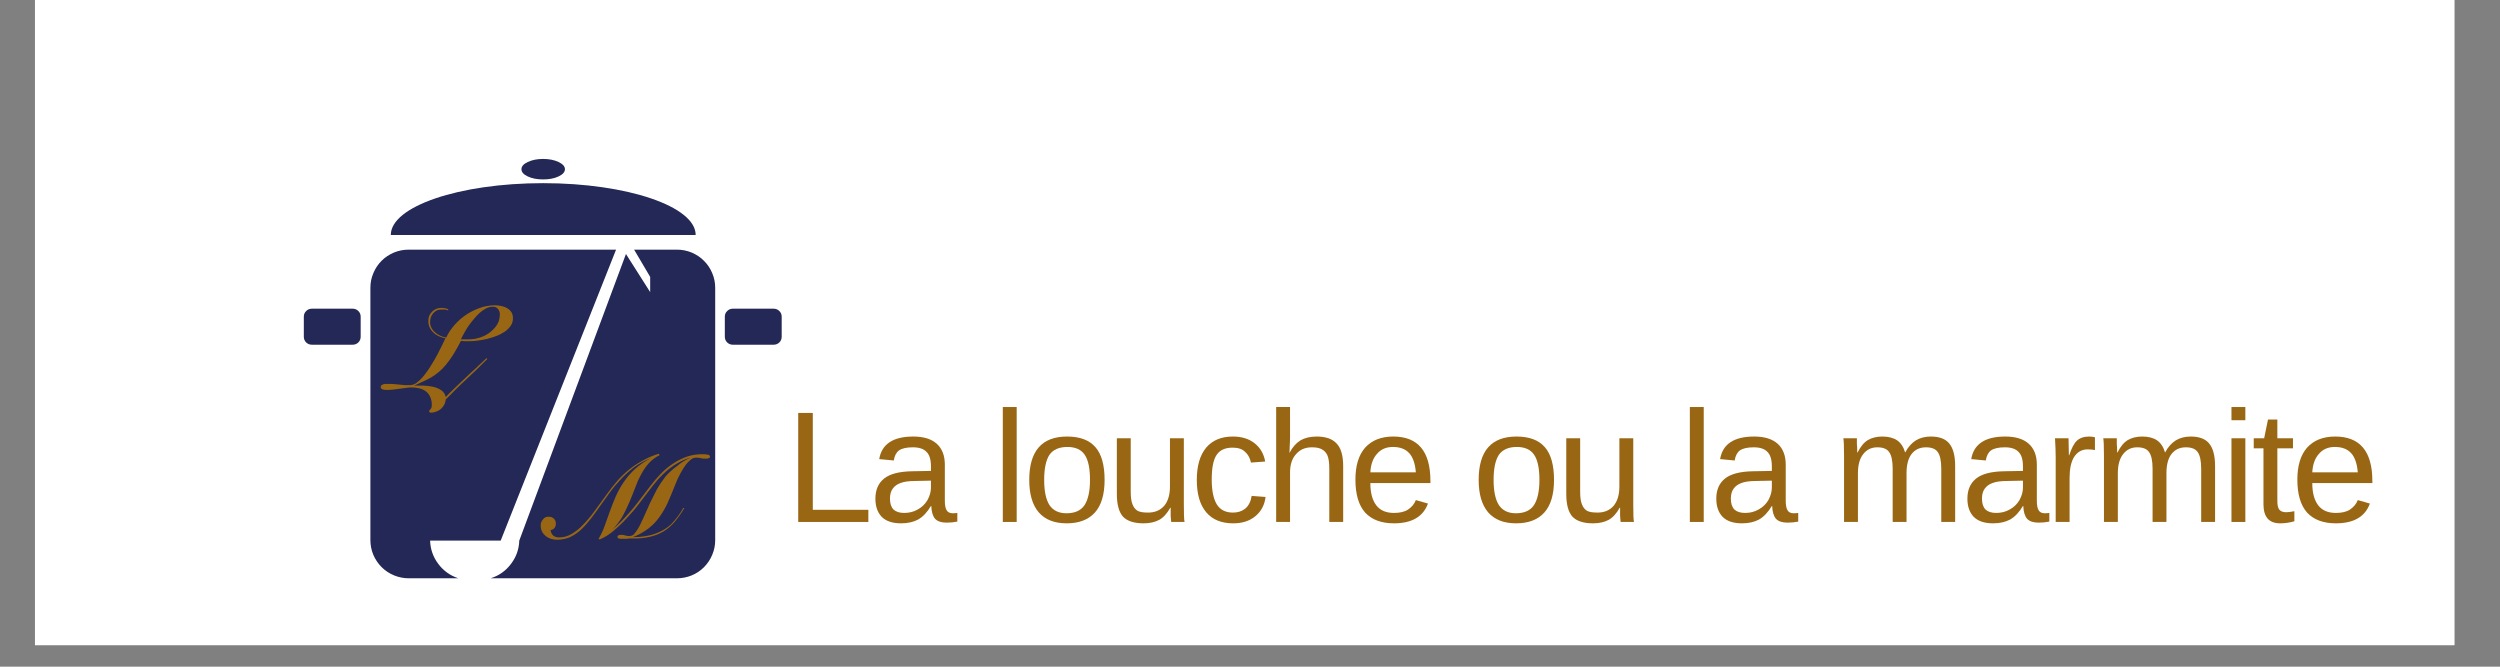 <svg version="1.0" preserveAspectRatio="xMidYMid meet" height="40" viewBox="0 0 112.5 30" zoomAndPan="magnify" width="150" xmlns:xlink="http://www.w3.org/1999/xlink" xmlns="http://www.w3.org/2000/svg"><rect x="0" y="0" width="112.5" height="30" fill="#808080" stroke="none"/><defs><g></g><clipPath id="1eefae2e36"><path clip-rule="nonzero" d="M 1.574 0 L 110.445 0 L 110.445 29.031 L 1.574 29.031 Z M 1.574 0"></path></clipPath><clipPath id="2533a36708"><path clip-rule="nonzero" d="M 35.324 18 L 40 18 L 40 24 L 35.324 24 Z M 35.324 18"></path></clipPath><clipPath id="16894ebb7f"><path clip-rule="nonzero" d="M 32 13 L 35.312 13 L 35.312 16 L 32 16 Z M 32 13"></path></clipPath><clipPath id="8326326f0c"><path clip-rule="nonzero" d="M 13.539 13 L 17 13 L 17 16 L 13.539 16 Z M 13.539 13"></path></clipPath><clipPath id="d337d65567"><path clip-rule="nonzero" d="M 22 11 L 33 11 L 33 26.023 L 22 26.023 Z M 22 11"></path></clipPath><clipPath id="ab1a205613"><path clip-rule="nonzero" d="M 16 11 L 28 11 L 28 26.023 L 16 26.023 Z M 16 11"></path></clipPath><clipPath id="835943c012"><path clip-rule="nonzero" d="M 23 7.152 L 26 7.152 L 26 9 L 23 9 Z M 23 7.152"></path></clipPath></defs><g clip-path="url(#1eefae2e36)"><path fill-rule="nonzero" fill-opacity="1" d="M 1.574 0 L 110.445 0 L 110.445 29.031 L 1.574 29.031 Z M 1.574 0" fill="#ffffff"></path><path fill-rule="nonzero" fill-opacity="1" d="M 1.574 0 L 110.445 0 L 110.445 29.031 L 1.574 29.031 Z M 1.574 0" fill="#ffffff"></path></g><g clip-path="url(#2533a36708)"><g fill-opacity="1" fill="#996714"><g transform="translate(35.326, 23.488)"><g><path d="M 0.594 0 L 0.594 -4.906 L 1.25 -4.906 L 1.25 -0.547 L 3.75 -0.547 L 3.75 0 Z M 0.594 0"></path></g></g></g></g><g fill-opacity="1" fill="#996714"><g transform="translate(39.096, 23.488)"><g><path d="M 1.453 0.062 C 1.066 0.062 0.773 -0.035 0.578 -0.234 C 0.391 -0.43 0.297 -0.703 0.297 -1.047 C 0.297 -1.441 0.426 -1.742 0.688 -1.953 C 0.945 -2.16 1.363 -2.27 1.938 -2.281 L 2.797 -2.297 L 2.797 -2.5 C 2.797 -2.812 2.727 -3.031 2.594 -3.156 C 2.469 -3.289 2.266 -3.359 1.984 -3.359 C 1.703 -3.359 1.492 -3.312 1.359 -3.219 C 1.234 -3.125 1.156 -2.973 1.125 -2.766 L 0.469 -2.828 C 0.582 -3.504 1.094 -3.844 2 -3.844 C 2.469 -3.844 2.82 -3.734 3.062 -3.516 C 3.301 -3.297 3.422 -2.984 3.422 -2.578 L 3.422 -0.953 C 3.422 -0.766 3.445 -0.625 3.5 -0.531 C 3.551 -0.438 3.645 -0.391 3.781 -0.391 C 3.844 -0.391 3.91 -0.395 3.984 -0.406 L 3.984 -0.016 C 3.828 0.016 3.664 0.031 3.5 0.031 C 3.27 0.031 3.098 -0.023 2.984 -0.141 C 2.879 -0.266 2.82 -0.457 2.812 -0.719 L 2.797 -0.719 C 2.629 -0.438 2.438 -0.234 2.219 -0.109 C 2.008 0.004 1.754 0.062 1.453 0.062 Z M 1.594 -0.406 C 1.82 -0.406 2.023 -0.457 2.203 -0.562 C 2.391 -0.664 2.535 -0.805 2.641 -0.984 C 2.742 -1.172 2.797 -1.359 2.797 -1.547 L 2.797 -1.859 L 2.094 -1.844 C 1.801 -1.844 1.578 -1.812 1.422 -1.75 C 1.273 -1.695 1.16 -1.613 1.078 -1.5 C 0.992 -1.383 0.953 -1.234 0.953 -1.047 C 0.953 -0.836 1.004 -0.676 1.109 -0.562 C 1.223 -0.457 1.383 -0.406 1.594 -0.406 Z M 1.594 -0.406"></path></g></g></g><g fill-opacity="1" fill="#996714"><g transform="translate(42.866, 23.488)"><g></g></g></g><g fill-opacity="1" fill="#996714"><g transform="translate(44.642, 23.488)"><g><path d="M 0.484 0 L 0.484 -5.172 L 1.109 -5.172 L 1.109 0 Z M 0.484 0"></path></g></g></g><g fill-opacity="1" fill="#996714"><g transform="translate(46.019, 23.488)"><g><path d="M 3.688 -1.891 C 3.688 -1.234 3.539 -0.742 3.25 -0.422 C 2.957 -0.098 2.535 0.062 1.984 0.062 C 1.43 0.062 1.008 -0.102 0.719 -0.438 C 0.438 -0.77 0.297 -1.254 0.297 -1.891 C 0.297 -3.191 0.863 -3.844 2 -3.844 C 2.582 -3.844 3.008 -3.68 3.281 -3.359 C 3.551 -3.047 3.688 -2.555 3.688 -1.891 Z M 3.031 -1.891 C 3.031 -2.41 2.953 -2.785 2.797 -3.016 C 2.641 -3.254 2.379 -3.375 2.016 -3.375 C 1.641 -3.375 1.367 -3.254 1.203 -3.016 C 1.047 -2.773 0.969 -2.398 0.969 -1.891 C 0.969 -1.391 1.047 -1.016 1.203 -0.766 C 1.367 -0.516 1.625 -0.391 1.969 -0.391 C 2.344 -0.391 2.613 -0.508 2.781 -0.75 C 2.945 -1 3.031 -1.379 3.031 -1.891 Z M 3.031 -1.891"></path></g></g></g><g fill-opacity="1" fill="#996714"><g transform="translate(49.789, 23.488)"><g><path d="M 1.094 -3.766 L 1.094 -1.375 C 1.094 -1.125 1.117 -0.93 1.172 -0.797 C 1.223 -0.66 1.301 -0.562 1.406 -0.5 C 1.508 -0.445 1.664 -0.422 1.875 -0.422 C 2.176 -0.422 2.414 -0.52 2.594 -0.719 C 2.77 -0.926 2.859 -1.219 2.859 -1.594 L 2.859 -3.766 L 3.484 -3.766 L 3.484 -0.812 C 3.484 -0.363 3.492 -0.094 3.516 0 L 2.922 0 C 2.91 -0.008 2.906 -0.039 2.906 -0.094 C 2.906 -0.145 2.898 -0.203 2.891 -0.266 C 2.891 -0.336 2.891 -0.461 2.891 -0.641 L 2.875 -0.641 C 2.727 -0.379 2.562 -0.195 2.375 -0.094 C 2.188 0.008 1.953 0.062 1.672 0.062 C 1.254 0.062 0.945 -0.035 0.75 -0.234 C 0.562 -0.441 0.469 -0.785 0.469 -1.266 L 0.469 -3.766 Z M 1.094 -3.766"></path></g></g></g><g fill-opacity="1" fill="#996714"><g transform="translate(53.559, 23.488)"><g><path d="M 0.969 -1.906 C 0.969 -1.406 1.047 -1.031 1.203 -0.781 C 1.359 -0.539 1.598 -0.422 1.922 -0.422 C 2.141 -0.422 2.32 -0.477 2.469 -0.594 C 2.625 -0.719 2.723 -0.91 2.766 -1.172 L 3.391 -1.125 C 3.348 -0.758 3.191 -0.469 2.922 -0.25 C 2.66 -0.039 2.332 0.062 1.938 0.062 C 1.406 0.062 1 -0.102 0.719 -0.438 C 0.438 -0.77 0.297 -1.254 0.297 -1.891 C 0.297 -2.523 0.438 -3.008 0.719 -3.344 C 1 -3.676 1.398 -3.844 1.922 -3.844 C 2.316 -3.844 2.641 -3.742 2.891 -3.547 C 3.148 -3.348 3.312 -3.07 3.375 -2.719 L 2.734 -2.672 C 2.691 -2.879 2.602 -3.039 2.469 -3.156 C 2.344 -3.281 2.156 -3.344 1.906 -3.344 C 1.57 -3.344 1.332 -3.234 1.188 -3.016 C 1.039 -2.797 0.969 -2.426 0.969 -1.906 Z M 0.969 -1.906"></path></g></g></g><g fill-opacity="1" fill="#996714"><g transform="translate(56.927, 23.488)"><g><path d="M 1.109 -3.125 C 1.242 -3.375 1.406 -3.555 1.594 -3.672 C 1.789 -3.785 2.035 -3.844 2.328 -3.844 C 2.734 -3.844 3.031 -3.738 3.219 -3.531 C 3.414 -3.332 3.516 -2.992 3.516 -2.516 L 3.516 0 L 2.891 0 L 2.891 -2.391 C 2.891 -2.66 2.863 -2.859 2.812 -2.984 C 2.758 -3.109 2.676 -3.203 2.562 -3.266 C 2.457 -3.328 2.305 -3.359 2.109 -3.359 C 1.805 -3.359 1.566 -3.254 1.391 -3.047 C 1.211 -2.848 1.125 -2.57 1.125 -2.219 L 1.125 0 L 0.5 0 L 0.5 -5.172 L 1.125 -5.172 L 1.125 -3.828 C 1.125 -3.68 1.117 -3.531 1.109 -3.375 C 1.109 -3.227 1.102 -3.145 1.094 -3.125 Z M 1.109 -3.125"></path></g></g></g><g fill-opacity="1" fill="#996714"><g transform="translate(60.697, 23.488)"><g><path d="M 0.969 -1.75 C 0.969 -1.32 1.055 -0.988 1.234 -0.75 C 1.41 -0.52 1.676 -0.406 2.031 -0.406 C 2.301 -0.406 2.516 -0.457 2.672 -0.562 C 2.836 -0.676 2.953 -0.816 3.016 -0.984 L 3.562 -0.828 C 3.344 -0.234 2.832 0.062 2.031 0.062 C 1.469 0.062 1.035 -0.098 0.734 -0.422 C 0.441 -0.754 0.297 -1.25 0.297 -1.906 C 0.297 -2.531 0.441 -3.008 0.734 -3.344 C 1.035 -3.676 1.457 -3.844 2 -3.844 C 3.113 -3.844 3.672 -3.176 3.672 -1.844 L 3.672 -1.75 Z M 3.016 -2.234 C 2.984 -2.629 2.883 -2.914 2.719 -3.094 C 2.551 -3.281 2.305 -3.375 1.984 -3.375 C 1.68 -3.375 1.441 -3.27 1.266 -3.062 C 1.086 -2.863 0.988 -2.586 0.969 -2.234 Z M 3.016 -2.234"></path></g></g></g><g fill-opacity="1" fill="#996714"><g transform="translate(64.468, 23.488)"><g></g></g></g><g fill-opacity="1" fill="#996714"><g transform="translate(66.243, 23.488)"><g><path d="M 3.688 -1.891 C 3.688 -1.234 3.539 -0.742 3.25 -0.422 C 2.957 -0.098 2.535 0.062 1.984 0.062 C 1.43 0.062 1.008 -0.102 0.719 -0.438 C 0.438 -0.77 0.297 -1.254 0.297 -1.891 C 0.297 -3.191 0.863 -3.844 2 -3.844 C 2.582 -3.844 3.008 -3.68 3.281 -3.359 C 3.551 -3.047 3.688 -2.555 3.688 -1.891 Z M 3.031 -1.891 C 3.031 -2.41 2.953 -2.785 2.797 -3.016 C 2.641 -3.254 2.379 -3.375 2.016 -3.375 C 1.641 -3.375 1.367 -3.254 1.203 -3.016 C 1.047 -2.773 0.969 -2.398 0.969 -1.891 C 0.969 -1.391 1.047 -1.016 1.203 -0.766 C 1.367 -0.516 1.625 -0.391 1.969 -0.391 C 2.344 -0.391 2.613 -0.508 2.781 -0.75 C 2.945 -1 3.031 -1.379 3.031 -1.891 Z M 3.031 -1.891"></path></g></g></g><g fill-opacity="1" fill="#996714"><g transform="translate(70.013, 23.488)"><g><path d="M 1.094 -3.766 L 1.094 -1.375 C 1.094 -1.125 1.117 -0.93 1.172 -0.797 C 1.223 -0.66 1.301 -0.562 1.406 -0.5 C 1.508 -0.445 1.664 -0.422 1.875 -0.422 C 2.176 -0.422 2.414 -0.52 2.594 -0.719 C 2.77 -0.926 2.859 -1.219 2.859 -1.594 L 2.859 -3.766 L 3.484 -3.766 L 3.484 -0.812 C 3.484 -0.363 3.492 -0.094 3.516 0 L 2.922 0 C 2.91 -0.008 2.906 -0.039 2.906 -0.094 C 2.906 -0.145 2.898 -0.203 2.891 -0.266 C 2.891 -0.336 2.891 -0.461 2.891 -0.641 L 2.875 -0.641 C 2.727 -0.379 2.562 -0.195 2.375 -0.094 C 2.188 0.008 1.953 0.062 1.672 0.062 C 1.254 0.062 0.945 -0.035 0.75 -0.234 C 0.562 -0.441 0.469 -0.785 0.469 -1.266 L 0.469 -3.766 Z M 1.094 -3.766"></path></g></g></g><g fill-opacity="1" fill="#996714"><g transform="translate(73.784, 23.488)"><g></g></g></g><g fill-opacity="1" fill="#996714"><g transform="translate(75.559, 23.488)"><g><path d="M 0.484 0 L 0.484 -5.172 L 1.109 -5.172 L 1.109 0 Z M 0.484 0"></path></g></g></g><g fill-opacity="1" fill="#996714"><g transform="translate(76.936, 23.488)"><g><path d="M 1.453 0.062 C 1.066 0.062 0.773 -0.035 0.578 -0.234 C 0.391 -0.43 0.297 -0.703 0.297 -1.047 C 0.297 -1.441 0.426 -1.742 0.688 -1.953 C 0.945 -2.16 1.363 -2.27 1.938 -2.281 L 2.797 -2.297 L 2.797 -2.5 C 2.797 -2.812 2.727 -3.031 2.594 -3.156 C 2.469 -3.289 2.266 -3.359 1.984 -3.359 C 1.703 -3.359 1.492 -3.312 1.359 -3.219 C 1.234 -3.125 1.156 -2.973 1.125 -2.766 L 0.469 -2.828 C 0.582 -3.504 1.094 -3.844 2 -3.844 C 2.469 -3.844 2.82 -3.734 3.062 -3.516 C 3.301 -3.297 3.422 -2.984 3.422 -2.578 L 3.422 -0.953 C 3.422 -0.766 3.445 -0.625 3.5 -0.531 C 3.551 -0.438 3.645 -0.391 3.781 -0.391 C 3.844 -0.391 3.91 -0.395 3.984 -0.406 L 3.984 -0.016 C 3.828 0.016 3.664 0.031 3.5 0.031 C 3.27 0.031 3.098 -0.023 2.984 -0.141 C 2.879 -0.266 2.82 -0.457 2.812 -0.719 L 2.797 -0.719 C 2.629 -0.438 2.438 -0.234 2.219 -0.109 C 2.008 0.004 1.754 0.062 1.453 0.062 Z M 1.594 -0.406 C 1.82 -0.406 2.023 -0.457 2.203 -0.562 C 2.391 -0.664 2.535 -0.805 2.641 -0.984 C 2.742 -1.172 2.797 -1.359 2.797 -1.547 L 2.797 -1.859 L 2.094 -1.844 C 1.801 -1.844 1.578 -1.812 1.422 -1.75 C 1.273 -1.695 1.16 -1.613 1.078 -1.5 C 0.992 -1.383 0.953 -1.234 0.953 -1.047 C 0.953 -0.836 1.004 -0.676 1.109 -0.562 C 1.223 -0.457 1.383 -0.406 1.594 -0.406 Z M 1.594 -0.406"></path></g></g></g><g fill-opacity="1" fill="#996714"><g transform="translate(80.706, 23.488)"><g></g></g></g><g fill-opacity="1" fill="#996714"><g transform="translate(82.482, 23.488)"><g><path d="M 2.688 0 L 2.688 -2.391 C 2.688 -2.754 2.633 -3.004 2.531 -3.141 C 2.438 -3.285 2.258 -3.359 2 -3.359 C 1.727 -3.359 1.516 -3.254 1.359 -3.047 C 1.203 -2.848 1.125 -2.562 1.125 -2.188 L 1.125 0 L 0.5 0 L 0.5 -2.969 C 0.5 -3.406 0.488 -3.672 0.469 -3.766 L 1.078 -3.766 C 1.078 -3.754 1.078 -3.723 1.078 -3.672 C 1.078 -3.629 1.078 -3.57 1.078 -3.5 C 1.086 -3.438 1.094 -3.312 1.094 -3.125 L 1.109 -3.125 C 1.242 -3.395 1.398 -3.582 1.578 -3.688 C 1.754 -3.789 1.969 -3.844 2.219 -3.844 C 2.5 -3.844 2.723 -3.785 2.891 -3.672 C 3.055 -3.555 3.176 -3.375 3.25 -3.125 C 3.383 -3.375 3.547 -3.555 3.734 -3.672 C 3.922 -3.785 4.145 -3.844 4.406 -3.844 C 4.789 -3.844 5.066 -3.738 5.234 -3.531 C 5.41 -3.32 5.5 -2.984 5.5 -2.516 L 5.5 0 L 4.875 0 L 4.875 -2.391 C 4.875 -2.754 4.82 -3.004 4.719 -3.141 C 4.625 -3.285 4.445 -3.359 4.188 -3.359 C 3.906 -3.359 3.688 -3.254 3.531 -3.047 C 3.383 -2.848 3.312 -2.562 3.312 -2.188 L 3.312 0 Z M 2.688 0"></path></g></g></g><g fill-opacity="1" fill="#996714"><g transform="translate(88.236, 23.488)"><g><path d="M 1.453 0.062 C 1.066 0.062 0.773 -0.035 0.578 -0.234 C 0.391 -0.43 0.297 -0.703 0.297 -1.047 C 0.297 -1.441 0.426 -1.742 0.688 -1.953 C 0.945 -2.16 1.363 -2.27 1.938 -2.281 L 2.797 -2.297 L 2.797 -2.5 C 2.797 -2.812 2.727 -3.031 2.594 -3.156 C 2.469 -3.289 2.266 -3.359 1.984 -3.359 C 1.703 -3.359 1.492 -3.312 1.359 -3.219 C 1.234 -3.125 1.156 -2.973 1.125 -2.766 L 0.469 -2.828 C 0.582 -3.504 1.094 -3.844 2 -3.844 C 2.469 -3.844 2.82 -3.734 3.062 -3.516 C 3.301 -3.297 3.422 -2.984 3.422 -2.578 L 3.422 -0.953 C 3.422 -0.766 3.445 -0.625 3.5 -0.531 C 3.551 -0.438 3.645 -0.391 3.781 -0.391 C 3.844 -0.391 3.91 -0.395 3.984 -0.406 L 3.984 -0.016 C 3.828 0.016 3.664 0.031 3.5 0.031 C 3.27 0.031 3.098 -0.023 2.984 -0.141 C 2.879 -0.266 2.82 -0.457 2.812 -0.719 L 2.797 -0.719 C 2.629 -0.438 2.438 -0.234 2.219 -0.109 C 2.008 0.004 1.754 0.062 1.453 0.062 Z M 1.594 -0.406 C 1.82 -0.406 2.023 -0.457 2.203 -0.562 C 2.391 -0.664 2.535 -0.805 2.641 -0.984 C 2.742 -1.172 2.797 -1.359 2.797 -1.547 L 2.797 -1.859 L 2.094 -1.844 C 1.801 -1.844 1.578 -1.812 1.422 -1.75 C 1.273 -1.695 1.16 -1.613 1.078 -1.5 C 0.992 -1.383 0.953 -1.234 0.953 -1.047 C 0.953 -0.836 1.004 -0.676 1.109 -0.562 C 1.223 -0.457 1.383 -0.406 1.594 -0.406 Z M 1.594 -0.406"></path></g></g></g><g fill-opacity="1" fill="#996714"><g transform="translate(92.006, 23.488)"><g><path d="M 0.5 0 L 0.5 -2.891 C 0.5 -3.16 0.488 -3.453 0.469 -3.766 L 1.078 -3.766 C 1.086 -3.336 1.094 -3.082 1.094 -3 L 1.109 -3 C 1.211 -3.32 1.328 -3.539 1.453 -3.656 C 1.586 -3.781 1.773 -3.844 2.016 -3.844 C 2.098 -3.844 2.18 -3.832 2.266 -3.812 L 2.266 -3.234 C 2.18 -3.254 2.07 -3.266 1.938 -3.266 C 1.676 -3.266 1.473 -3.148 1.328 -2.922 C 1.191 -2.703 1.125 -2.383 1.125 -1.969 L 1.125 0 Z M 0.5 0"></path></g></g></g><g fill-opacity="1" fill="#996714"><g transform="translate(94.178, 23.488)"><g><path d="M 2.688 0 L 2.688 -2.391 C 2.688 -2.754 2.633 -3.004 2.531 -3.141 C 2.438 -3.285 2.258 -3.359 2 -3.359 C 1.727 -3.359 1.516 -3.254 1.359 -3.047 C 1.203 -2.848 1.125 -2.562 1.125 -2.188 L 1.125 0 L 0.5 0 L 0.5 -2.969 C 0.5 -3.406 0.488 -3.672 0.469 -3.766 L 1.078 -3.766 C 1.078 -3.754 1.078 -3.723 1.078 -3.672 C 1.078 -3.629 1.078 -3.57 1.078 -3.5 C 1.086 -3.438 1.094 -3.312 1.094 -3.125 L 1.109 -3.125 C 1.242 -3.395 1.398 -3.582 1.578 -3.688 C 1.754 -3.789 1.969 -3.844 2.219 -3.844 C 2.5 -3.844 2.723 -3.785 2.891 -3.672 C 3.055 -3.555 3.176 -3.375 3.25 -3.125 C 3.383 -3.375 3.547 -3.555 3.734 -3.672 C 3.922 -3.785 4.145 -3.844 4.406 -3.844 C 4.789 -3.844 5.066 -3.738 5.234 -3.531 C 5.41 -3.32 5.5 -2.984 5.5 -2.516 L 5.5 0 L 4.875 0 L 4.875 -2.391 C 4.875 -2.754 4.82 -3.004 4.719 -3.141 C 4.625 -3.285 4.445 -3.359 4.188 -3.359 C 3.906 -3.359 3.688 -3.254 3.531 -3.047 C 3.383 -2.848 3.312 -2.562 3.312 -2.188 L 3.312 0 Z M 2.688 0"></path></g></g></g><g fill-opacity="1" fill="#996714"><g transform="translate(99.932, 23.488)"><g><path d="M 0.484 -4.578 L 0.484 -5.172 L 1.109 -5.172 L 1.109 -4.578 Z M 0.484 0 L 0.484 -3.766 L 1.109 -3.766 L 1.109 0 Z M 0.484 0"></path></g></g></g><g fill-opacity="1" fill="#996714"><g transform="translate(101.309, 23.488)"><g><path d="M 1.938 -0.031 C 1.727 0.031 1.516 0.062 1.297 0.062 C 0.797 0.062 0.547 -0.223 0.547 -0.797 L 0.547 -3.312 L 0.109 -3.312 L 0.109 -3.766 L 0.578 -3.766 L 0.75 -4.609 L 1.172 -4.609 L 1.172 -3.766 L 1.875 -3.766 L 1.875 -3.312 L 1.172 -3.312 L 1.172 -0.938 C 1.172 -0.75 1.203 -0.617 1.266 -0.547 C 1.328 -0.473 1.43 -0.438 1.578 -0.438 C 1.66 -0.438 1.781 -0.453 1.938 -0.484 Z M 1.938 -0.031"></path></g></g></g><g fill-opacity="1" fill="#996714"><g transform="translate(103.084, 23.488)"><g><path d="M 0.969 -1.75 C 0.969 -1.32 1.055 -0.988 1.234 -0.75 C 1.41 -0.52 1.676 -0.406 2.031 -0.406 C 2.301 -0.406 2.516 -0.457 2.672 -0.562 C 2.836 -0.676 2.953 -0.816 3.016 -0.984 L 3.562 -0.828 C 3.344 -0.234 2.832 0.062 2.031 0.062 C 1.469 0.062 1.035 -0.098 0.734 -0.422 C 0.441 -0.754 0.297 -1.25 0.297 -1.906 C 0.297 -2.531 0.441 -3.008 0.734 -3.344 C 1.035 -3.676 1.457 -3.844 2 -3.844 C 3.113 -3.844 3.672 -3.176 3.672 -1.844 L 3.672 -1.75 Z M 3.016 -2.234 C 2.984 -2.629 2.883 -2.914 2.719 -3.094 C 2.551 -3.281 2.305 -3.375 1.984 -3.375 C 1.68 -3.375 1.441 -3.27 1.266 -3.062 C 1.086 -2.863 0.988 -2.586 0.969 -2.234 Z M 3.016 -2.234"></path></g></g></g><g clip-path="url(#16894ebb7f)"><path fill-rule="nonzero" fill-opacity="1" d="M 32.977 13.891 L 34.812 13.891 C 34.914 13.891 35 13.926 35.07 13.996 C 35.141 14.066 35.176 14.148 35.176 14.25 L 35.176 15.152 C 35.176 15.254 35.141 15.34 35.07 15.41 C 35 15.477 34.914 15.512 34.812 15.512 L 32.977 15.512 C 32.879 15.512 32.793 15.477 32.723 15.41 C 32.652 15.34 32.617 15.254 32.617 15.152 L 32.617 14.25 C 32.617 14.148 32.652 14.066 32.723 13.996 C 32.793 13.926 32.879 13.891 32.977 13.891 Z M 32.977 13.891" fill="#232856"></path></g><g clip-path="url(#8326326f0c)"><path fill-rule="nonzero" fill-opacity="1" d="M 14.035 13.891 L 15.871 13.891 C 15.969 13.891 16.055 13.926 16.125 13.996 C 16.195 14.066 16.23 14.148 16.23 14.25 L 16.23 15.152 C 16.23 15.254 16.195 15.34 16.125 15.41 C 16.055 15.477 15.969 15.512 15.871 15.512 L 14.035 15.512 C 13.934 15.512 13.848 15.477 13.777 15.41 C 13.707 15.34 13.672 15.254 13.672 15.152 L 13.672 14.25 C 13.672 14.148 13.707 14.066 13.777 13.996 C 13.848 13.926 13.934 13.891 14.035 13.891 Z M 14.035 13.891" fill="#232856"></path></g><g clip-path="url(#d337d65567)"><path fill-rule="nonzero" fill-opacity="1" d="M 30.461 11.234 L 28.535 11.234 L 29.258 12.461 L 29.258 13.145 L 28.168 11.43 L 23.367 24.328 C 23.355 24.719 23.23 25.066 22.992 25.379 C 22.758 25.691 22.453 25.906 22.078 26.023 L 30.461 26.023 C 30.691 26.023 30.91 25.98 31.121 25.895 C 31.332 25.809 31.52 25.684 31.68 25.523 C 31.84 25.359 31.965 25.176 32.051 24.965 C 32.141 24.754 32.184 24.535 32.184 24.309 L 32.184 12.949 C 32.184 12.723 32.141 12.504 32.051 12.293 C 31.965 12.082 31.84 11.898 31.68 11.738 C 31.52 11.574 31.332 11.453 31.121 11.363 C 30.91 11.277 30.691 11.234 30.461 11.234 Z M 30.461 11.234" fill="#232856"></path></g><g clip-path="url(#ab1a205613)"><path fill-rule="nonzero" fill-opacity="1" d="M 19.355 24.328 L 22.531 24.328 L 27.723 11.234 L 18.391 11.234 C 18.16 11.234 17.941 11.277 17.73 11.363 C 17.52 11.453 17.332 11.574 17.172 11.734 C 17.012 11.895 16.887 12.082 16.801 12.293 C 16.711 12.5 16.668 12.719 16.668 12.945 L 16.668 24.305 C 16.668 24.531 16.711 24.754 16.797 24.961 C 16.887 25.172 17.012 25.359 17.172 25.52 C 17.332 25.68 17.52 25.805 17.73 25.891 C 17.941 25.977 18.16 26.023 18.391 26.023 L 20.625 26.023 C 20.258 25.902 19.953 25.684 19.723 25.375 C 19.488 25.062 19.367 24.715 19.355 24.328 Z M 19.355 24.328" fill="#232856"></path></g><path fill-rule="nonzero" fill-opacity="1" d="M 21.926 16.156 C 21.617 16.465 21.309 16.773 21 17.055 C 20.691 17.336 20.383 17.648 20.059 17.977 C 20.051 18.062 20.027 18.145 19.984 18.223 C 19.945 18.293 19.895 18.355 19.832 18.41 C 19.766 18.461 19.699 18.5 19.621 18.527 C 19.547 18.555 19.473 18.57 19.395 18.57 C 19.344 18.57 19.316 18.551 19.316 18.508 C 19.312 18.488 19.32 18.469 19.332 18.453 L 19.375 18.414 C 19.391 18.395 19.402 18.371 19.414 18.352 C 19.426 18.309 19.434 18.266 19.43 18.223 C 19.434 18.09 19.41 17.969 19.355 17.852 C 19.312 17.754 19.246 17.676 19.164 17.609 C 19.078 17.547 18.98 17.504 18.879 17.477 C 18.758 17.449 18.641 17.434 18.52 17.434 C 18.438 17.438 18.355 17.441 18.277 17.453 L 17.996 17.492 L 17.688 17.531 C 17.594 17.543 17.496 17.547 17.398 17.547 C 17.219 17.547 17.133 17.504 17.133 17.418 C 17.133 17.375 17.148 17.344 17.188 17.32 C 17.242 17.289 17.301 17.273 17.363 17.277 L 17.645 17.277 L 17.953 17.305 L 18.238 17.332 C 18.312 17.336 18.383 17.336 18.457 17.332 C 18.582 17.324 18.688 17.281 18.781 17.199 C 18.902 17.102 19.012 16.992 19.105 16.867 C 19.219 16.727 19.32 16.574 19.414 16.418 C 19.516 16.254 19.609 16.094 19.691 15.938 C 19.773 15.781 19.848 15.629 19.906 15.512 L 20.043 15.223 C 19.945 15.203 19.852 15.176 19.762 15.137 C 19.672 15.098 19.59 15.047 19.52 14.98 C 19.445 14.914 19.387 14.84 19.344 14.754 C 19.297 14.664 19.277 14.57 19.277 14.469 C 19.266 14.293 19.324 14.141 19.453 14.016 C 19.57 13.906 19.707 13.852 19.867 13.855 C 19.926 13.855 19.988 13.859 20.047 13.875 C 20.09 13.887 20.129 13.898 20.168 13.918 L 20.168 13.969 C 20.125 13.953 20.078 13.938 20.027 13.93 C 19.98 13.926 19.93 13.926 19.883 13.93 C 19.727 13.922 19.598 13.977 19.496 14.094 C 19.398 14.207 19.352 14.34 19.355 14.492 C 19.352 14.582 19.375 14.672 19.418 14.754 C 19.457 14.832 19.516 14.902 19.582 14.961 C 19.652 15.023 19.73 15.074 19.816 15.109 C 19.898 15.148 19.984 15.176 20.078 15.191 C 20.176 14.984 20.301 14.797 20.453 14.625 C 20.766 14.27 21.148 14.012 21.598 13.855 C 21.812 13.777 22.035 13.742 22.266 13.738 C 22.367 13.738 22.473 13.75 22.574 13.773 C 22.664 13.793 22.75 13.824 22.832 13.875 C 22.906 13.918 22.969 13.98 23.016 14.051 C 23.062 14.137 23.086 14.227 23.082 14.324 C 23.082 14.445 23.051 14.555 22.984 14.656 C 22.91 14.762 22.824 14.848 22.719 14.922 C 22.602 15 22.477 15.066 22.34 15.117 C 22.199 15.172 22.055 15.219 21.906 15.254 C 21.762 15.289 21.613 15.312 21.461 15.332 C 21.332 15.348 21.199 15.355 21.062 15.355 L 20.898 15.355 L 20.742 15.34 C 20.633 15.559 20.512 15.77 20.383 15.977 C 20.281 16.137 20.172 16.289 20.051 16.434 C 19.957 16.547 19.855 16.648 19.742 16.742 C 19.641 16.828 19.531 16.906 19.414 16.977 C 19.301 17.043 19.176 17.105 19.055 17.16 L 18.637 17.352 L 19.059 17.352 C 19.207 17.359 19.352 17.375 19.492 17.406 C 19.625 17.434 19.746 17.488 19.859 17.562 C 19.965 17.637 20.031 17.738 20.059 17.867 C 20.141 17.777 20.258 17.66 20.402 17.52 L 20.875 17.07 C 21.043 16.906 21.219 16.746 21.398 16.582 L 21.895 16.113 Z M 22.492 14.152 C 22.496 14.059 22.469 13.973 22.406 13.898 C 22.344 13.832 22.27 13.797 22.18 13.805 C 22.07 13.801 21.965 13.828 21.871 13.879 C 21.766 13.934 21.672 14 21.586 14.078 C 21.488 14.168 21.398 14.262 21.316 14.367 C 21.234 14.465 21.152 14.566 21.078 14.672 C 21.004 14.781 20.941 14.891 20.883 14.996 C 20.832 15.086 20.785 15.176 20.742 15.27 C 20.785 15.273 20.824 15.273 20.863 15.27 L 21.012 15.27 C 21.266 15.281 21.508 15.234 21.742 15.137 C 21.914 15.062 22.062 14.961 22.191 14.828 C 22.301 14.727 22.383 14.602 22.441 14.465 C 22.473 14.363 22.492 14.258 22.492 14.152 Z M 22.492 14.152" fill="#996714"></path><path fill-rule="nonzero" fill-opacity="1" d="M 26.934 24.25 C 27.043 24.066 27.137 23.875 27.207 23.672 L 27.438 23.027 C 27.516 22.809 27.605 22.582 27.699 22.363 C 27.797 22.133 27.918 21.918 28.055 21.711 C 28.203 21.492 28.371 21.293 28.562 21.117 C 28.785 20.914 29.031 20.746 29.301 20.613 C 29.02 20.719 28.758 20.859 28.516 21.039 C 28.297 21.211 28.09 21.398 27.902 21.605 C 27.73 21.789 27.57 21.98 27.426 22.184 C 27.289 22.371 27.176 22.527 27.086 22.656 C 26.914 22.902 26.754 23.125 26.602 23.324 C 26.461 23.508 26.309 23.68 26.141 23.84 C 25.992 23.977 25.828 24.086 25.648 24.172 C 25.461 24.25 25.27 24.289 25.066 24.289 C 24.973 24.289 24.879 24.273 24.789 24.246 C 24.703 24.219 24.625 24.176 24.555 24.121 C 24.488 24.066 24.434 24.004 24.395 23.926 C 24.352 23.836 24.328 23.746 24.332 23.648 C 24.332 23.543 24.363 23.453 24.434 23.371 C 24.5 23.285 24.586 23.246 24.695 23.254 C 24.781 23.25 24.859 23.277 24.922 23.336 C 24.988 23.398 25.016 23.477 25.012 23.566 C 25.016 23.637 24.996 23.699 24.953 23.758 C 24.91 23.812 24.852 23.844 24.777 23.848 C 24.781 23.949 24.824 24.035 24.898 24.102 C 24.977 24.16 25.062 24.188 25.16 24.184 C 25.359 24.184 25.547 24.133 25.715 24.031 C 25.91 23.918 26.082 23.781 26.234 23.617 C 26.422 23.426 26.594 23.219 26.75 23.004 C 26.926 22.77 27.109 22.52 27.301 22.25 C 27.449 22.039 27.609 21.836 27.781 21.637 C 27.941 21.457 28.113 21.289 28.301 21.137 C 28.496 20.98 28.699 20.844 28.918 20.727 C 29.148 20.598 29.391 20.496 29.645 20.418 L 29.684 20.48 C 29.492 20.574 29.324 20.699 29.184 20.859 C 29.051 21.012 28.938 21.18 28.844 21.363 C 28.742 21.547 28.656 21.742 28.586 21.941 C 28.508 22.148 28.422 22.359 28.332 22.574 C 28.242 22.793 28.137 23.008 28.023 23.219 C 27.895 23.441 27.738 23.648 27.562 23.832 C 27.695 23.715 27.816 23.602 27.934 23.484 C 28.051 23.371 28.172 23.238 28.301 23.09 C 28.43 22.941 28.574 22.781 28.727 22.574 C 28.883 22.367 29.062 22.141 29.27 21.863 C 29.418 21.668 29.582 21.477 29.754 21.301 C 29.918 21.133 30.102 20.984 30.297 20.855 C 30.488 20.727 30.695 20.625 30.914 20.547 C 31.141 20.473 31.371 20.438 31.609 20.441 C 31.699 20.438 31.785 20.445 31.875 20.465 C 31.922 20.477 31.945 20.504 31.949 20.555 C 31.949 20.574 31.949 20.594 31.906 20.613 C 31.867 20.633 31.828 20.641 31.789 20.637 C 31.738 20.641 31.688 20.641 31.641 20.637 L 31.527 20.617 L 31.422 20.594 L 31.297 20.594 C 31.219 20.602 31.152 20.629 31.094 20.676 C 31.004 20.746 30.926 20.828 30.859 20.918 C 30.77 21.043 30.688 21.172 30.617 21.305 C 30.527 21.473 30.449 21.641 30.383 21.816 C 30.262 22.121 30.152 22.391 30.043 22.633 C 29.938 22.863 29.809 23.082 29.66 23.285 C 29.52 23.48 29.355 23.648 29.164 23.793 C 28.953 23.949 28.723 24.078 28.477 24.172 C 28.676 24.172 28.875 24.156 29.074 24.121 C 29.27 24.09 29.457 24.035 29.641 23.953 C 29.848 23.863 30.035 23.746 30.199 23.594 C 30.414 23.371 30.598 23.129 30.746 22.859 L 30.797 22.859 C 30.664 23.09 30.512 23.305 30.34 23.508 C 30.195 23.672 30.031 23.809 29.844 23.922 C 29.719 23.996 29.582 24.059 29.441 24.102 C 29.312 24.145 29.176 24.176 29.039 24.195 C 28.918 24.215 28.797 24.227 28.676 24.23 L 28.312 24.23 L 28.219 24.246 L 27.949 24.246 C 27.844 24.246 27.785 24.219 27.785 24.164 C 27.785 24.109 27.832 24.07 27.922 24.07 L 28.027 24.07 L 28.145 24.098 L 28.254 24.121 C 28.285 24.125 28.312 24.125 28.34 24.121 C 28.434 24.113 28.508 24.074 28.562 24 C 28.645 23.898 28.719 23.789 28.777 23.672 C 28.848 23.539 28.922 23.367 29 23.199 C 29.074 23.027 29.164 22.824 29.254 22.629 C 29.348 22.434 29.457 22.227 29.562 22.016 C 29.68 21.812 29.812 21.617 29.957 21.43 C 30.109 21.262 30.277 21.109 30.461 20.977 C 30.648 20.816 30.852 20.688 31.078 20.594 C 30.895 20.641 30.723 20.711 30.559 20.805 C 30.383 20.898 30.215 21.012 30.059 21.137 C 29.902 21.27 29.758 21.414 29.617 21.566 C 29.477 21.73 29.34 21.898 29.207 22.078 C 29.074 22.262 28.918 22.445 28.754 22.672 C 28.586 22.898 28.398 23.109 28.207 23.316 C 28.02 23.52 27.82 23.711 27.609 23.887 C 27.426 24.047 27.219 24.176 26.992 24.273 Z M 26.934 24.25" fill="#996714"></path><path fill-rule="nonzero" fill-opacity="1" d="M 24.441 8.242 C 20.652 8.242 17.586 9.293 17.586 10.574 L 31.305 10.574 C 31.305 9.293 28.23 8.242 24.441 8.242 Z M 24.441 8.242" fill="#232856"></path><g clip-path="url(#835943c012)"><path fill-rule="nonzero" fill-opacity="1" d="M 25.422 7.613 C 25.422 7.742 25.324 7.852 25.133 7.941 C 24.941 8.031 24.711 8.074 24.441 8.074 C 24.172 8.074 23.941 8.031 23.75 7.941 C 23.559 7.852 23.465 7.742 23.465 7.613 C 23.465 7.488 23.559 7.379 23.75 7.289 C 23.941 7.199 24.172 7.152 24.441 7.152 C 24.711 7.152 24.941 7.199 25.133 7.289 C 25.324 7.379 25.422 7.488 25.422 7.613 Z M 25.422 7.613" fill="#232856"></path></g></svg>